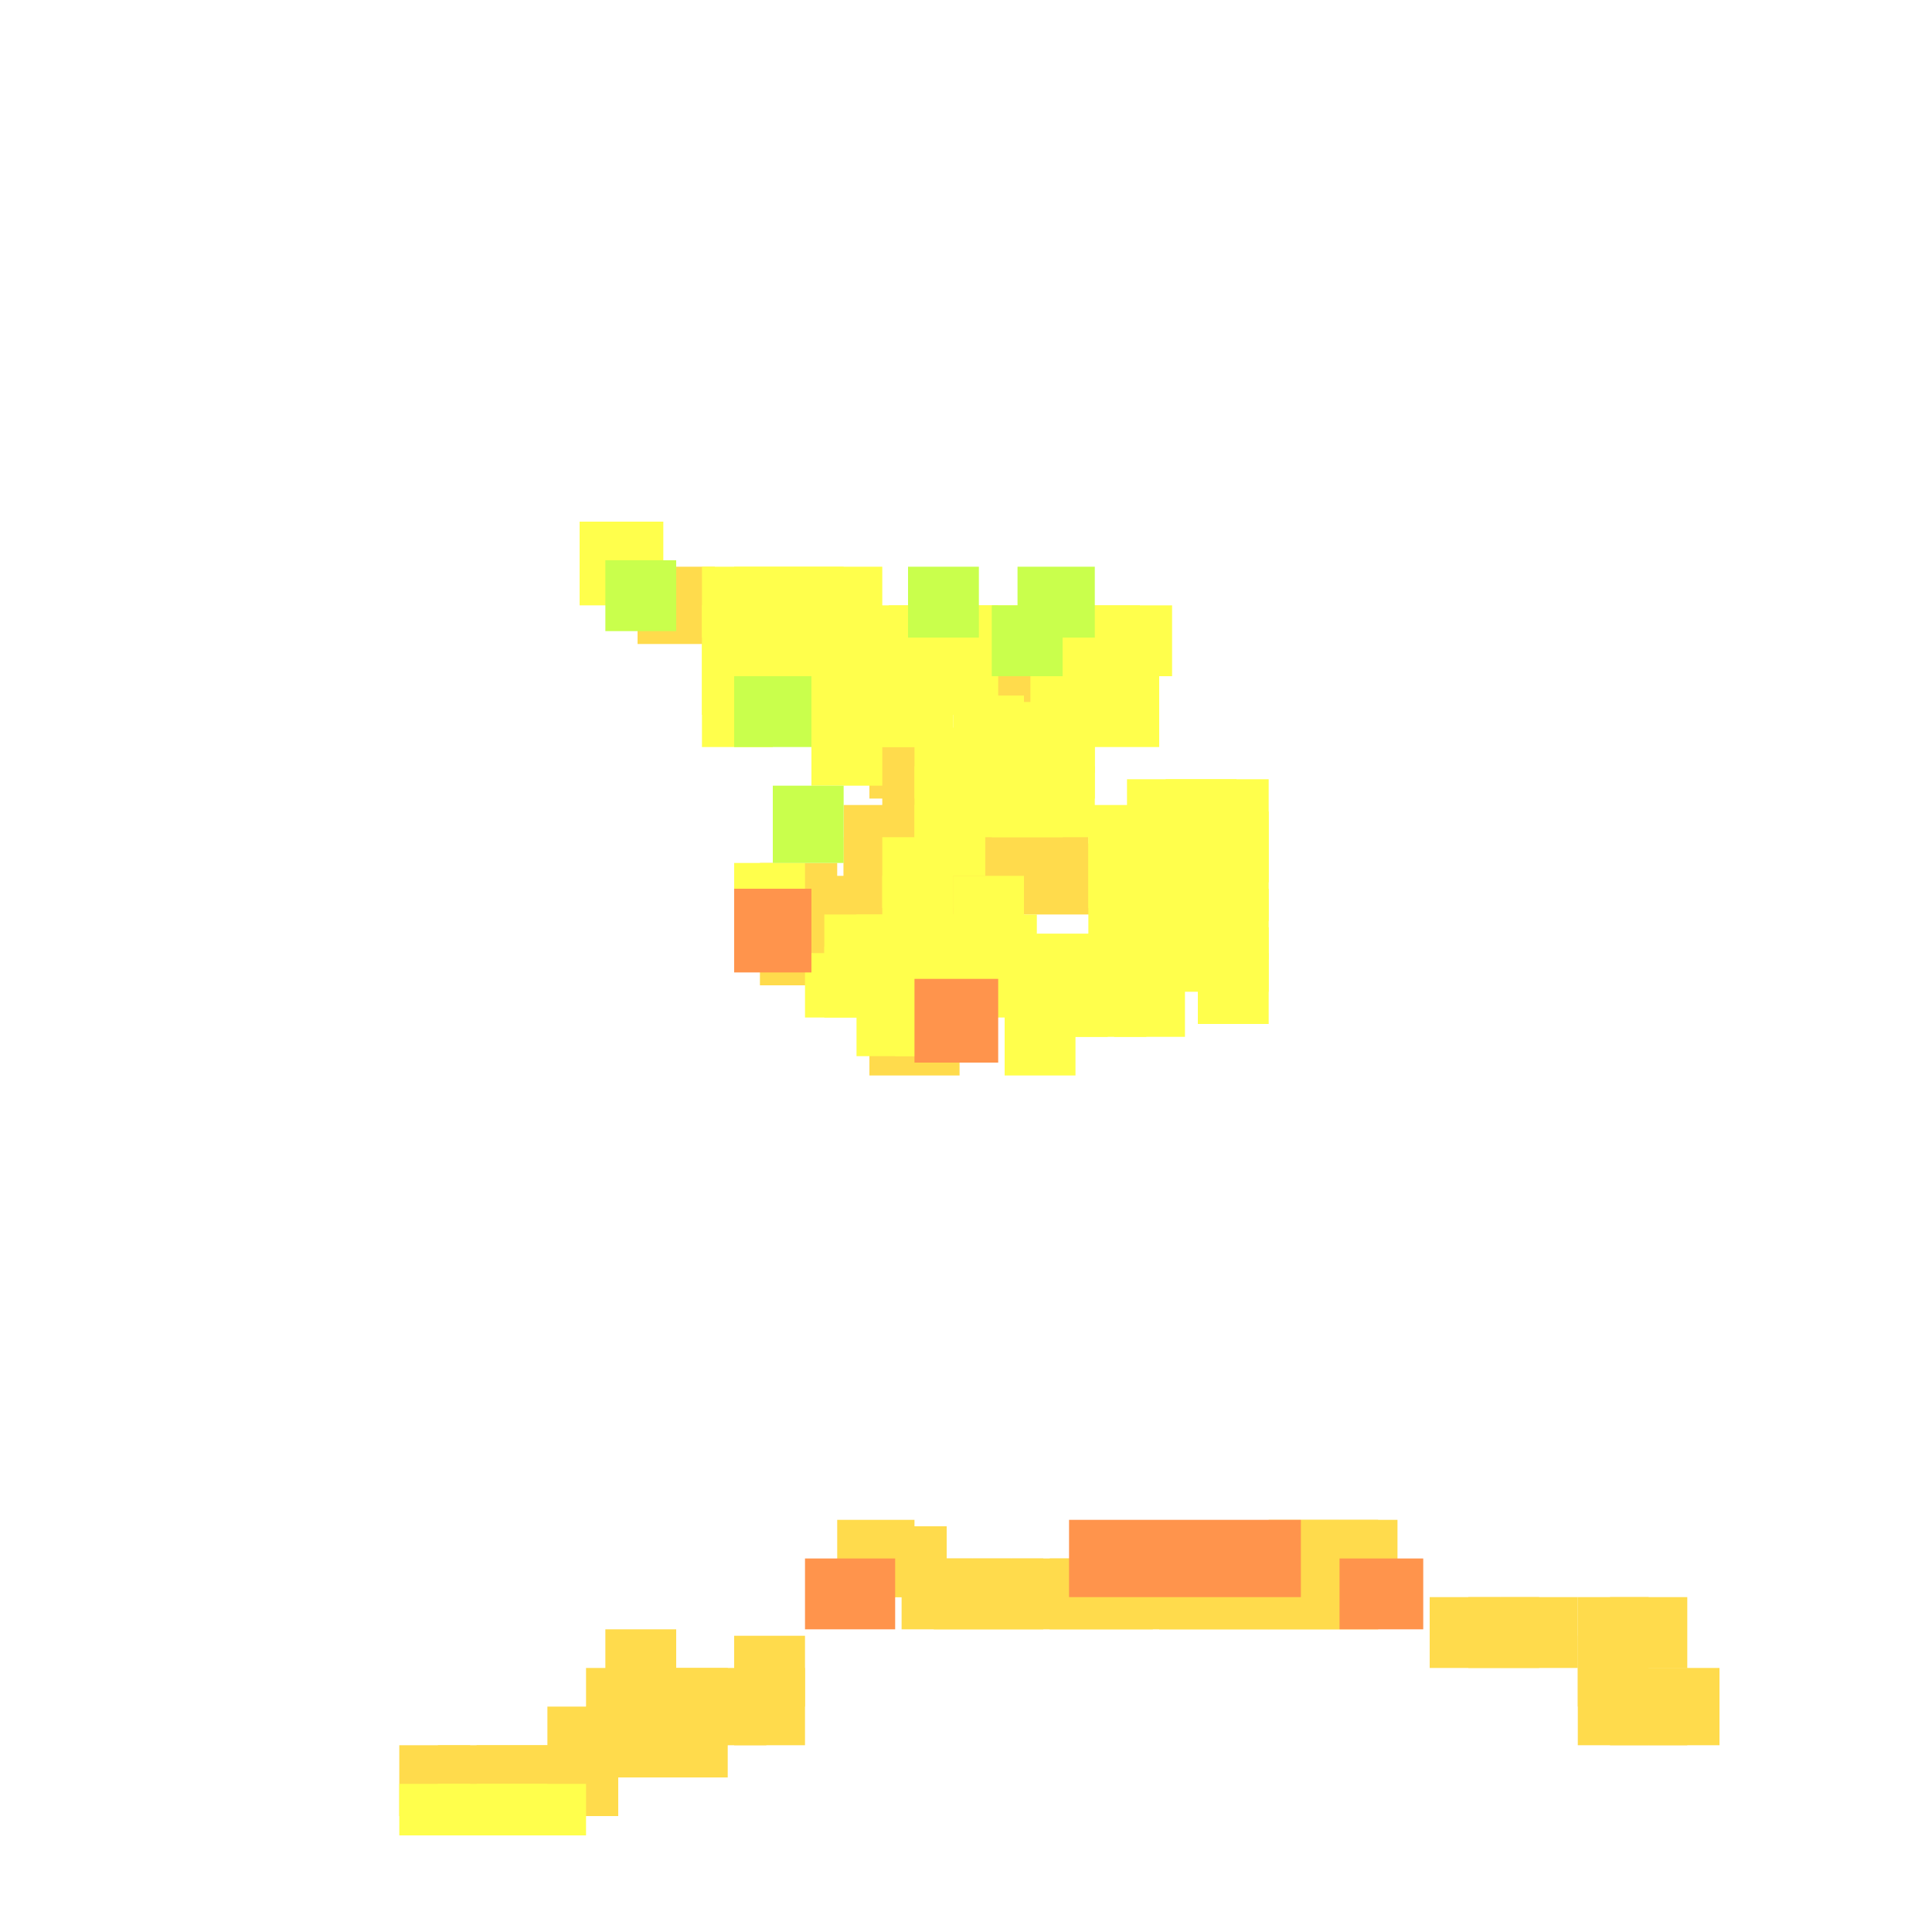 <?xml version="1.0" encoding="utf-8"?>
<svg xmlns="http://www.w3.org/2000/svg" width="300" height="300" viewBox="0 0 300 300" class="creatureMap" style="position:absolute;">
<defs>
    <filter id="blur" x="-30%" y="-30%" width="160%" height="160%">
        <feGaussianBlur stdDeviation="3" />
    </filter>
    <style>
        .spawningMap-very-common { fill: #0F0; }
        .spawningMap-common { fill: #B2FF00; }
        .spawningMap-uncommon { fill: #FF0; }
        .spawningMap-very-uncommon { fill: #FC0; }
        .spawningMap-rare { fill: #F60; }
        .spawningMap-very-rare { fill: #F00; }
        .spawning-map-point { stroke:black; stroke-width:1; }
    </style>
</defs>
<g filter="url(#blur)" opacity="0.7">
    <g class="spawningMap-very-uncommon">
        <rect x="108" y="259" width="11" height="12" />
        <rect x="197" y="236" width="11" height="12" />
        <rect x="130" y="236" width="12" height="12" />
        <rect x="85" y="271" width="11" height="11" />
        <rect x="79" y="271" width="12" height="11" />
        <rect x="74" y="271" width="11" height="11" />
        <rect x="68" y="271" width="11" height="11" />
        <rect x="62" y="271" width="11" height="11" />
        <rect x="85" y="265" width="11" height="11" />
        <rect x="91" y="259" width="11" height="12" />
        <rect x="91" y="265" width="11" height="11" />
        <rect x="97" y="265" width="11" height="11" />
        <rect x="114" y="254" width="11" height="11" />
        <rect x="114" y="259" width="11" height="12" />
        <rect x="191" y="242" width="11" height="11" />
        <rect x="168" y="242" width="11" height="11" />
        <rect x="245" y="254" width="11" height="11" />
        <rect x="256" y="259" width="11" height="12" />
        <rect x="163" y="242" width="11" height="11" />
        <rect x="157" y="242" width="11" height="11" />
        <rect x="250" y="248" width="12" height="11" />
        <rect x="151" y="242" width="11" height="11" />
        <rect x="145" y="242" width="12" height="11" />
        <rect x="140" y="242" width="11" height="11" />
        <rect x="197" y="242" width="11" height="11" />
        <rect x="102" y="265" width="11" height="11" />
        <rect x="94" y="253" width="11" height="12" />
        <rect x="208" y="236" width="9" height="12" />
        <rect x="136" y="237" width="11" height="11" />
        <rect x="97" y="259" width="11" height="12" />
        <rect x="102" y="259" width="11" height="12" />
        <rect x="202" y="242" width="12" height="11" />
        <rect x="202" y="236" width="12" height="12" />
        <rect x="174" y="242" width="11" height="11" />
        <rect x="185" y="242" width="12" height="11" />
        <rect x="180" y="242" width="11" height="11" />
        <rect x="222" y="248" width="11" height="11" />
        <rect x="233" y="248" width="12" height="11" />
        <rect x="228" y="248" width="11" height="11" />
        <rect x="245" y="259" width="11" height="12" />
        <rect x="250" y="259" width="12" height="12" />
        <rect x="245" y="248" width="11" height="11" />
        <rect x="118" y="144" width="10" height="9" />
        <rect x="131" y="125" width="11" height="11" />
        <rect x="156" y="126" width="13" height="11" />
        <rect x="135" y="113" width="11" height="11" />
        <rect x="153" y="104" width="10" height="9" />
        <rect x="120" y="94" width="11" height="11" />
        <rect x="99" y="88" width="12" height="12" />
        <rect x="118" y="134" width="12" height="13" />
        <rect x="120" y="139" width="10" height="9" />
        <rect x="122" y="142" width="11" height="11" />
        <rect x="125" y="136" width="11" height="11" />
        <rect x="131" y="136" width="11" height="11" />
        <rect x="135" y="159" width="14" height="8" />
        <rect x="142" y="136" width="11" height="11" />
        <rect x="142" y="130" width="11" height="11" />
        <rect x="148" y="130" width="11" height="11" />
        <rect x="131" y="130" width="11" height="11" />
        <rect x="148" y="125" width="11" height="11" />
        <rect x="137" y="125" width="11" height="11" />
        <rect x="157" y="131" width="13" height="11" />
        <rect x="137" y="119" width="11" height="11" />
    </g>
    <g class="spawningMap-uncommon">
        <rect x="79" y="277" width="12" height="8" />
        <rect x="74" y="277" width="11" height="8" />
        <rect x="62" y="277" width="11" height="8" />
        <rect x="68" y="277" width="11" height="8" />
        <rect x="128" y="147" width="11" height="11" />
        <rect x="144" y="147" width="11" height="11" />
        <rect x="133" y="153" width="11" height="11" />
        <rect x="142" y="113" width="11" height="11" />
        <rect x="169" y="136" width="11" height="11" />
        <rect x="169" y="125" width="11" height="11" />
        <rect x="137" y="105" width="11" height="11" />
        <rect x="148" y="108" width="11" height="11" />
        <rect x="168" y="105" width="12" height="11" />
        <rect x="120" y="100" width="11" height="11" />
        <rect x="90" y="81" width="13" height="13" />
        <rect x="109" y="88" width="11" height="11" />
        <rect x="181" y="138" width="11" height="11" />
        <rect x="181" y="132" width="11" height="11" />
        <rect x="186" y="148" width="11" height="11" />
        <rect x="148" y="113" width="11" height="11" />
        <rect x="114" y="134" width="11" height="8" />
        <rect x="125" y="148" width="8" height="10" />
        <rect x="139" y="153" width="11" height="11" />
        <rect x="126" y="111" width="11" height="11" />
        <rect x="128" y="142" width="11" height="11" />
        <rect x="133" y="142" width="11" height="11" />
        <rect x="139" y="142" width="11" height="11" />
        <rect x="133" y="147" width="11" height="11" />
        <rect x="139" y="147" width="11" height="11" />
        <rect x="137" y="136" width="11" height="11" />
        <rect x="148" y="136" width="11" height="11" />
        <rect x="154" y="113" width="11" height="11" />
        <rect x="159" y="109" width="11" height="11" />
        <rect x="137" y="130" width="11" height="11" />
        <rect x="142" y="125" width="11" height="11" />
        <rect x="142" y="119" width="11" height="11" />
        <rect x="148" y="119" width="11" height="11" />
        <rect x="154" y="119" width="11" height="11" />
        <rect x="159" y="119" width="11" height="11" />
        <rect x="169" y="130" width="11" height="11" />
        <rect x="126" y="105" width="11" height="11" />
        <rect x="132" y="105" width="11" height="11" />
        <rect x="132" y="100" width="11" height="11" />
        <rect x="137" y="100" width="12" height="11" />
        <rect x="143" y="100" width="12" height="11" />
        <rect x="143" y="94" width="12" height="11" />
        <rect x="138" y="94" width="11" height="11" />
        <rect x="132" y="94" width="11" height="11" />
        <rect x="148" y="94" width="11" height="11" />
        <rect x="120" y="88" width="11" height="11" />
        <rect x="159" y="94" width="12" height="11" />
        <rect x="165" y="94" width="12" height="11" />
        <rect x="171" y="94" width="11" height="11" />
        <rect x="163" y="100" width="11" height="11" />
        <rect x="160" y="103" width="11" height="11" />
        <rect x="114" y="88" width="12" height="11" />
        <rect x="114" y="94" width="12" height="11" />
        <rect x="109" y="94" width="11" height="11" />
        <rect x="114" y="100" width="12" height="11" />
        <rect x="109" y="100" width="11" height="11" />
        <rect x="168" y="100" width="12" height="11" />
        <rect x="109" y="105" width="11" height="11" />
        <rect x="144" y="142" width="11" height="11" />
        <rect x="150" y="142" width="11" height="11" />
        <rect x="150" y="147" width="11" height="11" />
        <rect x="156" y="145" width="11" height="11" />
        <rect x="161" y="145" width="11" height="11" />
        <rect x="167" y="145" width="11" height="11" />
        <rect x="156" y="150" width="11" height="11" />
        <rect x="156" y="156" width="11" height="11" />
        <rect x="161" y="150" width="11" height="11" />
        <rect x="167" y="150" width="11" height="11" />
        <rect x="173" y="150" width="11" height="11" />
        <rect x="175" y="143" width="11" height="11" />
        <rect x="181" y="141" width="11" height="11" />
        <rect x="186" y="138" width="11" height="11" />
        <rect x="186" y="132" width="11" height="11" />
        <rect x="186" y="126" width="11" height="11" />
        <rect x="186" y="121" width="11" height="11" />
        <rect x="181" y="126" width="11" height="11" />
        <rect x="181" y="121" width="11" height="11" />
        <rect x="175" y="126" width="11" height="11" />
        <rect x="175" y="121" width="11" height="11" />
        <rect x="175" y="138" width="11" height="11" />
        <rect x="175" y="132" width="11" height="11" />
        <rect x="186" y="144" width="11" height="10" />
        <rect x="126" y="94" width="11" height="11" />
        <rect x="126" y="88" width="11" height="11" />
        <rect x="159" y="113" width="11" height="11" />
    </g>
    <g class="spawningMap-rare">
        <rect x="166" y="236" width="36" height="12" />
        <rect x="208" y="242" width="13" height="11" />
        <rect x="125" y="242" width="14" height="11" />
        <rect x="142" y="152" width="13" height="13" />
        <rect x="114" y="138" width="12" height="13" />
    </g>
    <g class="spawningMap-common">
        <rect x="120" y="122" width="11" height="12" />
        <rect x="158" y="88" width="12" height="11" />
        <rect x="141" y="88" width="11" height="11" />
        <rect x="154" y="94" width="11" height="11" />
        <rect x="114" y="105" width="12" height="11" />
        <rect x="94" y="87" width="11" height="11" />
    </g></g>
</svg>